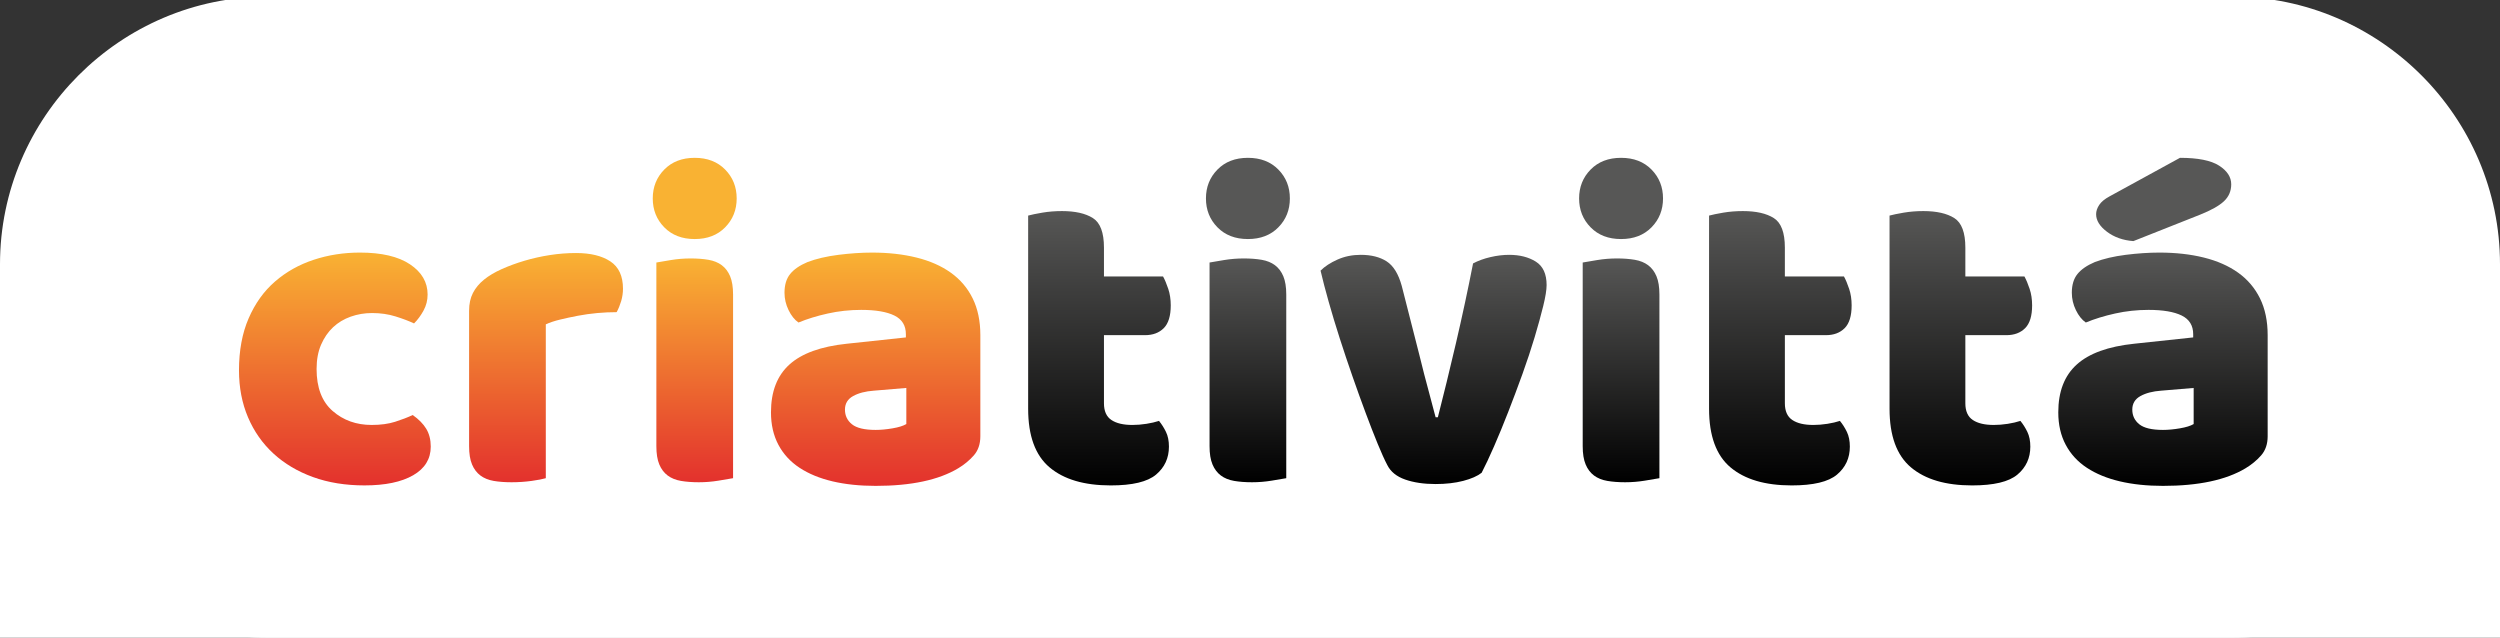 <?xml version="1.0" encoding="utf-8"?>
<!-- Generator: Adobe Illustrator 16.0.4, SVG Export Plug-In . SVG Version: 6.00 Build 0)  -->
<!DOCTYPE svg PUBLIC "-//W3C//DTD SVG 1.1//EN" "http://www.w3.org/Graphics/SVG/1.1/DTD/svg11.dtd">
<svg version="1.1" id="Layer_1" xmlns="http://www.w3.org/2000/svg" xmlns:xlink="http://www.w3.org/1999/xlink" x="0px" y="0px"
	 width="747.445px" height="190.667px" viewBox="0 0 747.445 190.667" enable-background="new 0 0 747.445 190.667"
	 xml:space="preserve">
<rect x="0" y="0" width="747.445" height="190.667" fill="#333333" stroke="none"/>
<g>
	<path fill="#FFFFFF" d="M80-1C36-1,0,35,0,79v31.667c0,44,36,80,80,80h587.445c44,0,80-36,80-80V79c0-44-36-80-80-80H80z"/>
</g>
<rect y="90.833" fill="#FFFFFF" width="747.445" height="99.834"/>
<path fill="#FFFFFF" d="M691.298,81.5c-2.557-5.178-6.143-9.588-10.678-13.136c2.547-3.891,3.877-8.423,3.877-13.265
	c0-8.117-4.254-15.5-11.674-20.258c-5.334-3.409-12.224-5.066-21.059-5.066h-4.452l-24.825,13.586
	c-3.99,2.141-7.145,4.925-9.374,8.279c-2.506,3.777-3.832,8.071-3.832,12.42c0,0.398,0.011,0.797,0.033,1.196h-5.336
	c-2.029-8.002-6.685-12.433-10.398-14.785c-5.094-3.213-11.154-4.775-18.532-4.775c-3.015,0-5.984,0.242-8.827,0.723
	c-2.463,0.424-4.323,0.816-5.859,1.234l-12.842,3.492v7.726c-2.291-4.13-5.319-6.762-7.893-8.393
	c-5.095-3.217-11.156-4.781-18.539-4.781c-3.016,0-5.983,0.242-8.835,0.724c-0.161,0.027-0.319,0.055-0.475,0.083
	c-1.388-2.948-3.259-5.632-5.585-8.004c-5.602-5.707-13.047-8.723-21.532-8.723s-15.931,3.018-21.531,8.727
	c-5.423,5.526-8.33,12.586-8.422,20.439c-4.184-0.391-8.638-0.06-13.048,0.968c-3.386,0.789-6.544,1.949-9.386,3.453l-5.012,2.649
	c-1.017-0.923-2.104-1.758-3.25-2.497c-4.873-3.144-10.656-4.736-17.19-4.736c-1.269,0-2.53,0.066-3.774,0.195
	c-0.083-7.869-2.99-14.939-8.417-20.468c-5.6-5.711-13.049-8.73-21.537-8.73c-8.486,0-15.933,3.018-21.531,8.726
	c-5.11,5.207-7.987,11.774-8.379,19.086c-2.173-3.403-4.831-5.655-7.129-7.111c-5.092-3.217-11.158-4.781-18.543-4.781
	c-3.013,0-5.979,0.242-8.821,0.723c-2.46,0.423-4.324,0.816-5.872,1.237l-12.832,3.499v13.454c-3.561-1.935-7.51-3.446-11.794-4.508
	c-5.343-1.323-11.223-1.995-17.472-1.995c-3.845,0-7.961,0.274-12.238,0.812c-3.922,0.497-7.56,1.277-10.879,2.337
	c0.037-0.64,0.058-1.282,0.058-1.927c0-8.007-2.914-15.21-8.426-20.826c-5.602-5.708-13.049-8.726-21.533-8.726
	s-15.931,3.018-21.537,8.729c-5.334,5.44-8.234,12.365-8.41,20.071c-4.763-0.575-10.286-0.409-16.036,0.48
	c-3.359,0.523-6.666,1.263-9.826,2.198c-3.161,0.938-6.175,2.045-8.961,3.291c-2.295,1.025-4.424,2.186-6.358,3.465
	c-1.323-1.267-2.773-2.429-4.338-3.472c-6.49-4.328-14.549-6.433-24.634-6.433c-6.692,0-13.178,1.022-19.28,3.035
	c-6.538,2.156-12.416,5.468-17.469,9.842c-5.31,4.59-9.505,10.384-12.472,17.224c-2.882,6.631-4.343,14.209-4.343,22.524
	c0,7.457,1.374,14.473,4.087,20.85c2.77,6.504,6.763,12.178,11.869,16.864c4.971,4.564,10.909,8.115,17.644,10.556
	c6.471,2.349,13.643,3.54,21.314,3.54c9.408,0,17.021-1.756,23.272-5.366c0.45-0.258,0.893-0.527,1.327-0.809
	c3.215,2.319,6.951,3.859,11.118,4.578c2.524,0.431,5.33,0.651,8.34,0.651c2.78,0,5.667-0.195,8.351-0.571
	c2.891-0.405,5.068-0.847,6.857-1.384l12.378-3.739v-11.483c0.142,0.384,0.291,0.766,0.448,1.142
	c1.789,4.285,4.529,7.837,8.155,10.56c3.296,2.458,7.15,4.081,11.459,4.826c2.487,0.423,5.309,0.648,8.155,0.648
	c2.993,0,5.945-0.235,8.772-0.698c2.067-0.336,3.632-0.602,4.693-0.794l13.228-2.4c2.92,1.316,6.08,2.377,9.432,3.165
	c5.117,1.202,10.791,1.81,16.864,1.81c13.954,0,24.959-2.531,33.645-7.742c1.83-1.099,3.554-2.341,5.148-3.706
	c0.641,0.635,1.307,1.245,1.995,1.826c7.479,6.295,17.402,9.487,29.496,9.487c9.817,0,17.402-1.978,23.071-6.01
	c3.167,2.229,6.827,3.713,10.894,4.414c5.131,0.876,11.36,0.861,16.924-0.048c2.073-0.338,3.633-0.604,4.695-0.796l14.303-2.596
	v-6.312c2.548,3.223,6.451,6.531,12.375,8.612c4.406,1.545,9.407,2.328,14.868,2.328c4.508,0,8.752-0.506,12.62-1.505
	c4.829-1.256,8.729-3.089,11.921-5.604l2.931-2.312l1.728-3.311c0.24-0.463,0.484-0.941,0.733-1.438
	c1.736,3.224,4.08,5.955,6.992,8.143c3.295,2.463,7.152,4.091,11.474,4.835c2.485,0.424,5.306,0.649,8.155,0.649
	c2.992,0,5.946-0.235,8.775-0.698c2.064-0.336,3.627-0.6,4.69-0.792l13.772-2.498c6.359,3.277,13.955,4.936,22.646,4.936
	c10.816,0,18.921-2.396,24.771-7.328c0.39-0.325,0.767-0.663,1.138-1.009c7.296,5.533,16.723,8.337,28.055,8.337
	c10.819,0,18.922-2.396,24.761-7.323c0.18-0.15,0.358-0.305,0.533-0.458c4.323,2.744,9.333,4.798,14.904,6.105
	c5.111,1.201,10.786,1.811,16.861,1.811c13.954,0,24.962-2.535,33.657-7.748c3.32-1.994,6.269-4.44,8.767-7.276
	c4.114-4.683,6.289-10.639,6.289-17.227v-30.218C695.391,93.311,694.014,87.018,691.298,81.5z"/>
<path fill="#575756" d="M360.551,59.327c0-3.416,1.146-6.293,3.44-8.631c2.293-2.338,5.329-3.51,9.106-3.51s6.812,1.172,9.104,3.51
	c2.296,2.338,3.441,5.215,3.441,8.631c0,3.418-1.145,6.299-3.441,8.635c-2.292,2.34-5.327,3.507-9.104,3.507
	s-6.812-1.167-9.106-3.507C361.697,65.625,360.551,62.745,360.551,59.327z"/>
<linearGradient id="SVGID_1_" gradientUnits="userSpaceOnUse" x1="732.609" y1="-278.522" x2="732.609" y2="-347.054" gradientTransform="matrix(1 0 0 -1 -304 -202.333)">
	<stop  offset="0" style="stop-color:#575756"/>
	<stop  offset="1" style="stop-color:#000000"/>
</linearGradient>
<path fill="url(#SVGID_1_)" d="M459.166,78.214c-2.158-1.347-4.812-2.025-7.961-2.025c-1.799,0-3.665,0.227-5.598,0.678
	c-1.935,0.45-3.667,1.08-5.193,1.886c-1.529,7.827-3.238,15.784-5.123,23.879c-1.895,8.098-3.691,15.471-5.4,22.126h-0.674
	c-0.45-1.8-1.126-4.34-2.021-7.623c-0.9-3.282-1.846-6.946-2.834-10.994L419.098,85.5c-0.989-3.596-2.495-6.048-4.518-7.353
	c-2.023-1.304-4.612-1.958-7.755-1.958c-2.521,0-4.836,0.475-6.949,1.419c-2.116,0.943-3.8,2.046-5.059,3.305
	c0.63,2.696,1.436,5.8,2.428,9.308c0.99,3.509,2.09,7.151,3.304,10.926c1.216,3.779,2.497,7.603,3.844,11.467
	c1.352,3.869,2.651,7.489,3.915,10.859c1.258,3.374,2.448,6.433,3.57,9.173c1.127,2.745,2.095,4.884,2.903,6.411
	c0.99,1.978,2.769,3.418,5.332,4.315c2.56,0.9,5.598,1.348,9.104,1.348c3.059,0,5.801-0.312,8.232-0.939
	c2.424-0.633,4.268-1.438,5.528-2.431c1.079-2.066,2.315-4.699,3.712-7.893c1.393-3.188,2.808-6.631,4.247-10.32
	c1.438-3.686,2.854-7.462,4.251-11.331c1.391-3.863,2.605-7.53,3.642-10.994c1.031-3.461,1.889-6.566,2.562-9.309
	c0.674-2.742,1.012-4.835,1.012-6.274C462.403,81.904,461.323,79.563,459.166,78.214z"/>
<path fill="#575756" d="M484.662,47.187c-3.778,0-6.812,1.172-9.104,3.51c-2.296,2.337-3.44,5.215-3.44,8.631
	c0,3.419,1.145,6.299,3.44,8.635c2.293,2.34,5.326,3.508,9.104,3.508c3.779,0,6.812-1.167,9.107-3.508
	c2.292-2.337,3.438-5.217,3.438-8.635c0-3.415-1.146-6.292-3.438-8.631C491.473,48.357,488.441,47.187,484.662,47.187z"/>
<linearGradient id="SVGID_2_" gradientUnits="userSpaceOnUse" x1="788.661" y1="-279.603" x2="788.661" y2="-346.518" gradientTransform="matrix(1 0 0 -1 -304 -202.333)">
	<stop  offset="0" style="stop-color:#575756"/>
	<stop  offset="1" style="stop-color:#000000"/>
</linearGradient>
<path fill="url(#SVGID_2_)" d="M492.759,79.295c-1.082-0.808-2.41-1.348-3.982-1.619c-1.572-0.27-3.353-0.406-5.328-0.406
	c-1.981,0-3.938,0.157-5.869,0.473c-1.936,0.316-3.396,0.562-4.386,0.744v54.901c0,2.253,0.292,4.075,0.879,5.466
	c0.583,1.396,1.415,2.496,2.493,3.307c1.081,0.808,2.408,1.349,3.983,1.62c1.57,0.27,3.349,0.403,5.325,0.403
	c1.981,0,3.936-0.158,5.87-0.474c1.931-0.315,3.393-0.562,4.385-0.742V88.063c0-2.249-0.294-4.067-0.879-5.464
	C494.667,81.208,493.835,80.103,492.759,79.295z"/>
<linearGradient id="SVGID_3_" gradientUnits="userSpaceOnUse" x1="836.283" y1="-265.44" x2="836.283" y2="-347.462" gradientTransform="matrix(1 0 0 -1 -304 -202.333)">
	<stop  offset="0" style="stop-color:#575756"/>
	<stop  offset="1" style="stop-color:#000000"/>
</linearGradient>
<path fill="url(#SVGID_3_)" d="M545.91,100.205c2.339,0,4.204-0.696,5.598-2.092c1.393-1.395,2.09-3.666,2.09-6.812
	c0-1.799-0.247-3.439-0.741-4.924c-0.497-1.482-1.012-2.721-1.55-3.711h-17.673v-8.633c0-4.495-1.104-7.44-3.307-8.835
	c-2.204-1.392-5.284-2.09-9.238-2.09c-2.072,0-4.026,0.158-5.87,0.47c-1.843,0.318-3.259,0.609-4.249,0.877v57.741
	c0,8.094,2.135,13.941,6.408,17.538c4.271,3.597,10.364,5.396,18.278,5.396c6.475,0,10.997-1.078,13.56-3.238
	c2.562-2.157,3.846-4.945,3.846-8.363c0-1.708-0.296-3.168-0.877-4.383c-0.589-1.216-1.281-2.315-2.092-3.305
	c-1.078,0.356-2.34,0.651-3.777,0.876c-1.44,0.224-2.835,0.336-4.185,0.336c-2.696,0-4.787-0.491-6.271-1.484
	c-1.482-0.988-2.225-2.652-2.225-4.992v-20.37H545.91z"/>
<linearGradient id="SVGID_4_" gradientUnits="userSpaceOnUse" x1="890.243" y1="-265.44" x2="890.243" y2="-347.462" gradientTransform="matrix(1 0 0 -1 -304 -202.333)">
	<stop  offset="0" style="stop-color:#575756"/>
	<stop  offset="1" style="stop-color:#000000"/>
</linearGradient>
<path fill="url(#SVGID_4_)" d="M599.87,100.205c2.338,0,4.203-0.696,5.601-2.092c1.392-1.395,2.088-3.666,2.088-6.812
	c0-1.799-0.244-3.439-0.741-4.924c-0.492-1.482-1.012-2.721-1.553-3.711h-17.669v-8.633c0-4.495-1.103-7.44-3.304-8.835
	c-2.209-1.392-5.288-2.09-9.243-2.09c-2.071,0-4.023,0.158-5.867,0.47c-1.848,0.318-3.263,0.609-4.252,0.877v57.741
	c0,8.094,2.136,13.941,6.408,17.538c4.271,3.597,10.367,5.396,18.279,5.396c6.475,0,10.997-1.078,13.558-3.238
	c2.564-2.157,3.847-4.945,3.847-8.363c0-1.708-0.295-3.168-0.878-4.383c-0.587-1.216-1.281-2.315-2.088-3.305
	c-1.081,0.356-2.345,0.651-3.781,0.876c-1.439,0.224-2.831,0.336-4.183,0.336c-2.696,0-4.786-0.491-6.272-1.484
	c-1.484-0.988-2.224-2.652-2.224-4.992v-20.37H599.87z"/>
<linearGradient id="SVGID_5_" gradientUnits="userSpaceOnUse" x1="950.679" y1="-277.851" x2="950.679" y2="-347.599" gradientTransform="matrix(1 0 0 -1 -304 -202.333)">
	<stop  offset="0" style="stop-color:#575756"/>
	<stop  offset="1" style="stop-color:#000000"/>
</linearGradient>
<path fill="url(#SVGID_5_)" d="M675.688,89.209c-1.533-3.104-3.712-5.666-6.544-7.689c-2.833-2.022-6.253-3.526-10.253-4.518
	c-4.005-0.991-8.434-1.484-13.289-1.484c-3.149,0-6.5,0.226-10.052,0.672c-3.554,0.451-6.633,1.172-9.24,2.161
	c-2.338,0.991-4.069,2.181-5.193,3.575c-1.127,1.395-1.686,3.26-1.686,5.599c0,1.799,0.403,3.531,1.213,5.191
	c0.809,1.668,1.799,2.901,2.968,3.711c2.606-1.078,5.531-1.979,8.769-2.697c3.237-0.72,6.564-1.08,9.985-1.08
	c4.312,0,7.619,0.563,9.914,1.688c2.291,1.129,3.438,2.99,3.438,5.599v0.946l-17.671,1.888c-7.735,0.81-13.445,2.879-17.132,6.205
	c-3.689,3.325-5.534,8.092-5.534,14.301c0,3.688,0.742,6.926,2.229,9.712c1.482,2.79,3.594,5.082,6.337,6.88
	c2.747,1.803,6.025,3.148,9.852,4.048c3.819,0.897,8.113,1.35,12.88,1.35c10.614,0,18.842-1.754,24.689-5.263
	c1.798-1.08,3.349-2.361,4.655-3.844c1.302-1.483,1.956-3.394,1.956-5.733v-30.221C677.98,95.978,677.215,92.314,675.688,89.209z
	 M655.856,126.78c-0.902,0.541-2.272,0.968-4.116,1.283c-1.843,0.316-3.53,0.472-5.062,0.472c-3.325,0-5.686-0.562-7.08-1.688
	c-1.393-1.12-2.09-2.582-2.09-4.384c0-1.796,0.808-3.146,2.428-4.046c1.619-0.897,3.686-1.438,6.205-1.616l9.715-0.813V126.78
	L655.856,126.78z"/>
<linearGradient id="SVGID_6_" gradientUnits="userSpaceOnUse" x1="632.712" y1="-265.44" x2="632.712" y2="-347.462" gradientTransform="matrix(1 0 0 -1 -304 -202.333)">
	<stop  offset="0" style="stop-color:#575756"/>
	<stop  offset="1" style="stop-color:#000000"/>
</linearGradient>
<path fill="url(#SVGID_6_)" d="M342.336,100.205c2.338,0,4.205-0.696,5.601-2.092c1.394-1.395,2.092-3.666,2.092-6.812
	c0-1.799-0.249-3.439-0.74-4.924c-0.499-1.482-1.015-2.721-1.554-3.711h-17.673v-8.633c0-4.495-1.104-7.44-3.307-8.835
	c-2.204-1.392-5.285-2.09-9.244-2.09c-2.069,0-4.021,0.158-5.866,0.47c-1.845,0.318-3.262,0.609-4.249,0.877v57.741
	c0,8.094,2.136,13.941,6.409,17.538c4.271,3.597,10.363,5.396,18.279,5.396c6.475,0,10.995-1.078,13.56-3.238
	c2.561-2.157,3.843-4.945,3.843-8.363c0-1.708-0.292-3.168-0.878-4.383c-0.587-1.216-1.283-2.315-2.088-3.305
	c-1.083,0.356-2.342,0.651-3.779,0.876c-1.439,0.224-2.833,0.336-4.183,0.336c-2.696,0-4.79-0.491-6.272-1.484
	c-1.483-0.988-2.225-2.652-2.225-4.992v-20.37H342.336z"/>
<linearGradient id="SVGID_7_" gradientUnits="userSpaceOnUse" x1="677.097" y1="-279.603" x2="677.097" y2="-346.518" gradientTransform="matrix(1 0 0 -1 -304 -202.333)">
	<stop  offset="0" style="stop-color:#575756"/>
	<stop  offset="1" style="stop-color:#000000"/>
</linearGradient>
<path fill="url(#SVGID_7_)" d="M381.191,79.295c-1.083-0.808-2.409-1.348-3.981-1.619c-1.575-0.27-3.351-0.406-5.328-0.406
	c-1.978,0-3.938,0.157-5.868,0.473c-1.934,0.316-3.397,0.562-4.385,0.744v54.901c0,2.253,0.292,4.075,0.879,5.466
	c0.583,1.396,1.415,2.496,2.494,3.307c1.083,0.808,2.406,1.349,3.981,1.62c1.575,0.27,3.349,0.403,5.328,0.403
	s3.933-0.158,5.866-0.474s3.395-0.562,4.387-0.742V88.063c0-2.249-0.295-4.067-0.877-5.464
	C383.099,81.208,382.269,80.103,381.191,79.295z"/>
<path fill="#575756" d="M651.765,47.187c5.364,0,9.261,0.778,11.684,2.327c2.424,1.555,3.639,3.414,3.639,5.586
	c0,2.02-0.724,3.703-2.165,5.061c-1.448,1.357-3.819,2.696-7.123,4.014l-19.964,7.911c-3.097-0.23-5.729-1.161-7.896-2.792
	c-2.162-1.627-3.247-3.373-3.247-5.233c0-0.932,0.311-1.862,0.929-2.794c0.62-0.931,1.65-1.785,3.095-2.56L651.765,47.187z"/>
<linearGradient id="SVGID_8_" gradientUnits="userSpaceOnUse" x1="404.119" y1="-277.851" x2="404.119" y2="-347.46" gradientTransform="matrix(1 0 0 -1 -304 -202.333)">
	<stop  offset="0" style="stop-color:#F9B233"/>
	<stop  offset="1" style="stop-color:#E3312D"/>
</linearGradient>
<path fill="url(#SVGID_8_)" d="M123.389,124.083c-1.531,0.72-3.284,1.395-5.262,2.022c-1.98,0.629-4.316,0.946-7.015,0.946
	c-4.585,0-8.478-1.392-11.667-4.182c-3.196-2.788-4.792-6.971-4.792-12.548c0-2.785,0.451-5.214,1.35-7.282
	c0.898-2.069,2.091-3.801,3.574-5.195c1.485-1.394,3.241-2.451,5.265-3.171c2.022-0.719,4.157-1.081,6.408-1.081
	c2.517,0,4.856,0.339,7.013,1.014c2.159,0.674,4.004,1.372,5.53,2.092c1.082-1.08,2.028-2.362,2.834-3.845
	c0.809-1.485,1.218-3.081,1.218-4.79c0-3.687-1.756-6.7-5.264-9.04c-3.508-2.338-8.5-3.507-14.977-3.507
	c-4.855,0-9.468,0.721-13.825,2.159c-4.364,1.439-8.21,3.599-11.536,6.476c-3.33,2.879-5.958,6.541-7.891,10.994
	c-1.935,4.451-2.899,9.646-2.899,15.584c0,5.124,0.897,9.799,2.694,14.028c1.8,4.228,4.34,7.845,7.624,10.859
	c3.283,3.012,7.216,5.352,11.806,7.016c4.586,1.661,9.712,2.494,15.378,2.494c6.204,0,11.065-1.009,14.57-3.033
	c3.507-2.024,5.26-4.88,5.26-8.567c0-2.066-0.451-3.843-1.35-5.329C126.538,126.715,125.186,125.344,123.389,124.083z"/>
<linearGradient id="SVGID_9_" gradientUnits="userSpaceOnUse" x1="467.252" y1="-277.983" x2="467.252" y2="-346.518" gradientTransform="matrix(1 0 0 -1 -304 -202.333)">
	<stop  offset="0" style="stop-color:#F9B233"/>
	<stop  offset="1" style="stop-color:#E3312D"/>
</linearGradient>
<path fill="url(#SVGID_9_)" d="M182.478,78.147c-2.518-1.663-5.938-2.497-10.253-2.497c-2.61,0-5.215,0.204-7.824,0.607
	c-2.61,0.407-5.126,0.971-7.555,1.689c-2.426,0.719-4.7,1.55-6.813,2.496c-2.112,0.944-3.892,2.003-5.33,3.169
	c-1.44,1.17-2.541,2.496-3.304,3.98c-0.767,1.483-1.15,3.26-1.15,5.33v40.469c0,2.253,0.293,4.073,0.88,5.464
	c0.582,1.397,1.417,2.496,2.496,3.308c1.078,0.807,2.402,1.348,3.979,1.621c1.572,0.268,3.347,0.401,5.33,0.401
	c2.067,0,4.069-0.134,6.002-0.401c1.934-0.273,3.351-0.542,4.248-0.814V96.969c1.17-0.542,2.588-1.014,4.252-1.417
	c1.662-0.406,3.44-0.788,5.331-1.148c1.889-0.359,3.82-0.628,5.8-0.812c1.978-0.179,3.912-0.266,5.799-0.266
	c0.542-0.991,0.988-2.094,1.353-3.307c0.354-1.214,0.538-2.449,0.538-3.71C186.254,82.533,184.997,79.812,182.478,78.147z"/>
<path fill="#F9B233" d="M207.703,47.187c-3.777,0-6.811,1.172-9.105,3.51c-2.292,2.337-3.439,5.215-3.439,8.631
	c0,3.419,1.146,6.299,3.439,8.635c2.295,2.34,5.33,3.508,9.105,3.508c3.779,0,6.812-1.167,9.106-3.508
	c2.293-2.337,3.442-5.217,3.442-8.635c0-3.415-1.148-6.292-3.442-8.631C214.514,48.357,211.481,47.187,207.703,47.187z"/>
<linearGradient id="SVGID_10_" gradientUnits="userSpaceOnUse" x1="511.705" y1="-279.603" x2="511.705" y2="-346.518" gradientTransform="matrix(1 0 0 -1 -304 -202.333)">
	<stop  offset="0" style="stop-color:#F9B233"/>
	<stop  offset="1" style="stop-color:#E3312D"/>
</linearGradient>
<path fill="url(#SVGID_10_)" d="M215.799,79.295c-1.083-0.808-2.408-1.348-3.98-1.619c-1.574-0.27-3.351-0.406-5.328-0.406
	s-3.938,0.157-5.869,0.473c-1.933,0.316-3.396,0.562-4.384,0.744v54.901c0,2.253,0.292,4.075,0.877,5.466
	c0.583,1.396,1.416,2.496,2.494,3.307c1.083,0.808,2.406,1.349,3.982,1.62c1.574,0.27,3.35,0.403,5.328,0.403
	c1.977,0,3.935-0.158,5.869-0.474c1.932-0.315,3.394-0.562,4.384-0.742V88.063c0-2.249-0.295-4.067-0.878-5.464
	C217.707,81.208,216.876,80.103,215.799,79.295z"/>
<linearGradient id="SVGID_11_" gradientUnits="userSpaceOnUse" x1="565.801" y1="-277.851" x2="565.801" y2="-347.599" gradientTransform="matrix(1 0 0 -1 -304 -202.333)">
	<stop  offset="0" style="stop-color:#F9B233"/>
	<stop  offset="1" style="stop-color:#E3312D"/>
</linearGradient>
<path fill="url(#SVGID_11_)" d="M284.261,81.52c-2.833-2.022-6.25-3.526-10.25-4.518c-4.001-0.991-8.43-1.484-13.29-1.484
	c-3.148,0-6.496,0.226-10.048,0.672c-3.554,0.451-6.636,1.172-9.241,2.161c-2.341,0.991-4.072,2.181-5.195,3.575
	c-1.125,1.395-1.688,3.26-1.688,5.599c0,1.799,0.409,3.531,1.216,5.191c0.808,1.668,1.798,2.901,2.966,3.711
	c2.609-1.078,5.532-1.979,8.771-2.697c3.238-0.72,6.562-1.08,9.983-1.08c4.317,0,7.621,0.563,9.915,1.688
	c2.295,1.129,3.439,2.99,3.439,5.599v0.946l-17.672,1.888c-7.735,0.81-13.446,2.879-17.132,6.205
	c-3.69,3.325-5.53,8.092-5.53,14.301c0,3.688,0.741,6.926,2.225,9.712c1.485,2.79,3.597,5.082,6.341,6.88
	c2.741,1.803,6.026,3.148,9.848,4.048c3.824,0.897,8.118,1.35,12.885,1.35c10.609,0,18.839-1.754,24.686-5.263
	c1.798-1.08,3.351-2.361,4.656-3.844c1.302-1.483,1.957-3.394,1.957-5.733v-30.221c0-4.227-0.767-7.891-2.296-10.996
	C289.277,86.105,287.094,83.543,284.261,81.52z M270.973,126.78c-0.902,0.541-2.272,0.968-4.114,1.283
	c-1.843,0.316-3.53,0.472-5.058,0.472c-3.33,0-5.692-0.562-7.083-1.688c-1.395-1.12-2.093-2.582-2.093-4.384
	c0-1.796,0.813-3.146,2.429-4.046c1.619-0.897,3.687-1.438,6.208-1.616l9.711-0.813V126.78L270.973,126.78z"/>
</svg>

